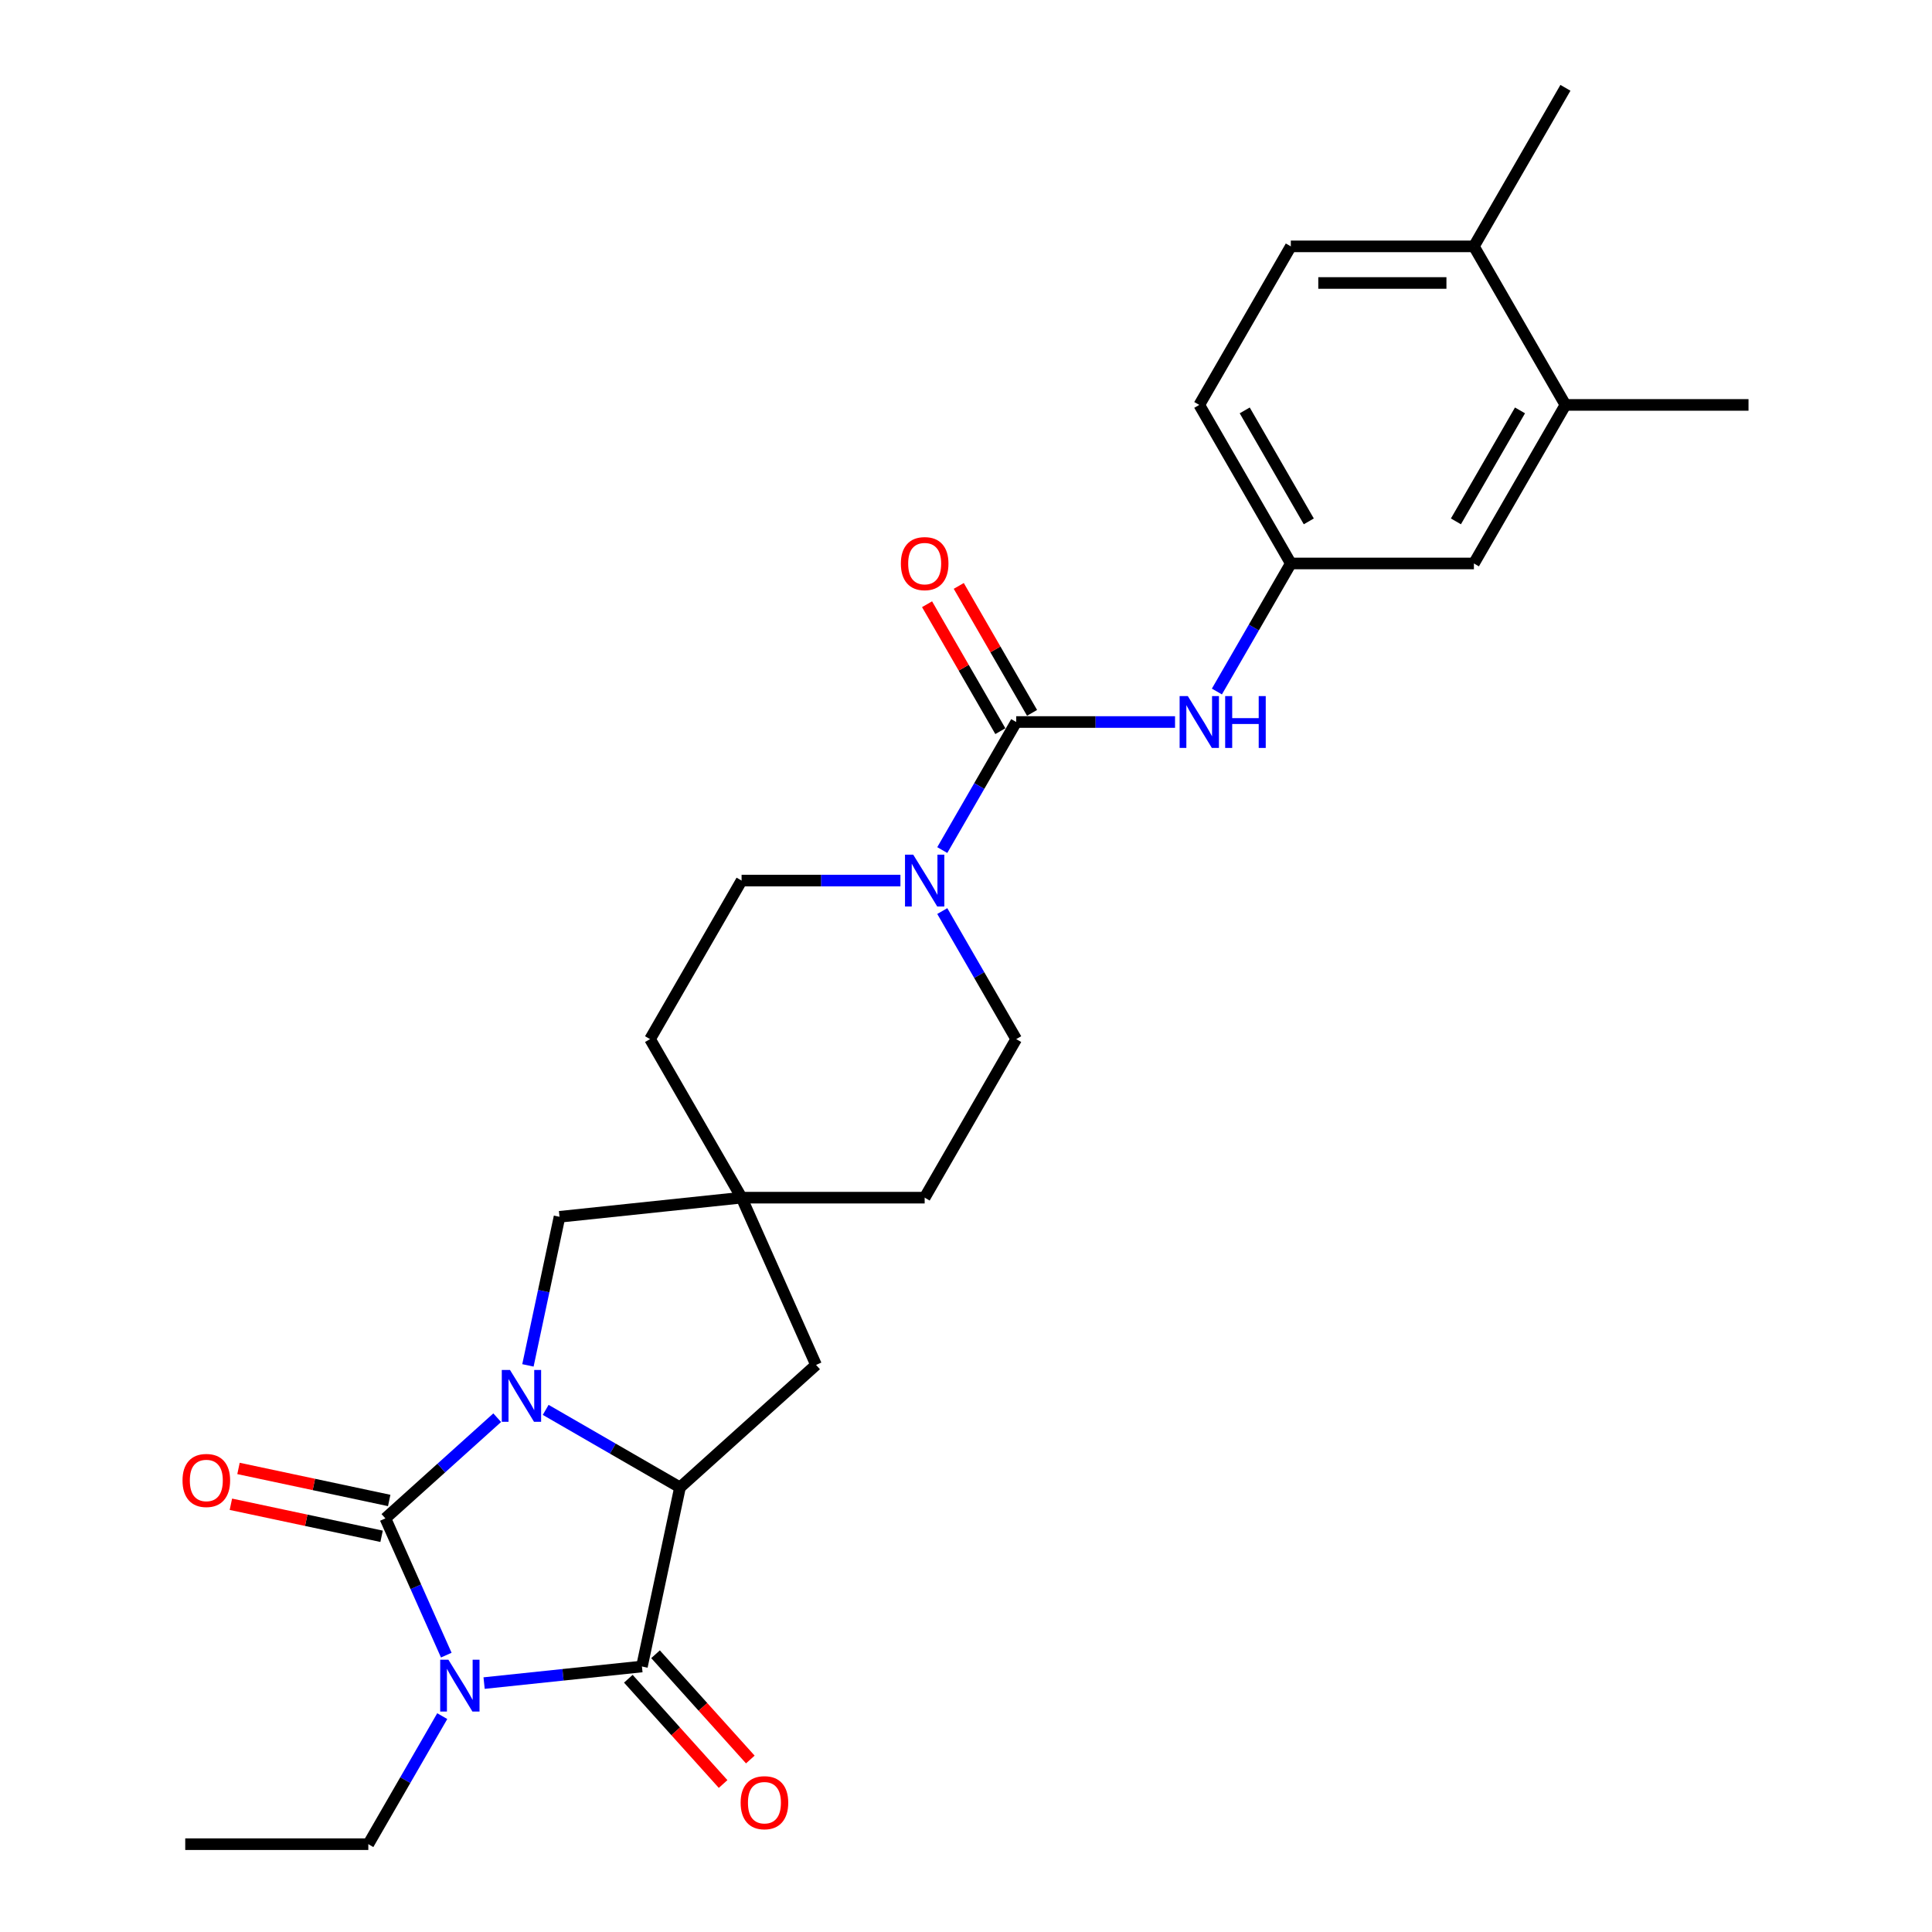 <?xml version='1.0' encoding='iso-8859-1'?>
<svg version='1.1' baseProfile='full'
              xmlns='http://www.w3.org/2000/svg'
                      xmlns:rdkit='http://www.rdkit.org/xml'
                      xmlns:xlink='http://www.w3.org/1999/xlink'
                  xml:space='preserve'
width='1000px' height='1000px' viewBox='0 0 1000 1000'>
<!-- END OF HEADER -->
<rect style='opacity:1.0;fill:#FFFFFF;stroke:none' width='1000' height='1000' x='0' y='0'> </rect>
<path class='bond-0' d='M 230.994,856.693 L 215.237,821.303' style='fill:none;fill-rule:evenodd;stroke:#0000FF;stroke-width:6px;stroke-linecap:butt;stroke-linejoin:miter;stroke-opacity:1' />
<path class='bond-0' d='M 215.237,821.303 L 199.48,785.912' style='fill:none;fill-rule:evenodd;stroke:#000000;stroke-width:6px;stroke-linecap:butt;stroke-linejoin:miter;stroke-opacity:1' />
<path class='bond-2' d='M 250.569,871.162 L 291.417,866.868' style='fill:none;fill-rule:evenodd;stroke:#0000FF;stroke-width:6px;stroke-linecap:butt;stroke-linejoin:miter;stroke-opacity:1' />
<path class='bond-2' d='M 291.417,866.868 L 332.264,862.575' style='fill:none;fill-rule:evenodd;stroke:#000000;stroke-width:6px;stroke-linecap:butt;stroke-linejoin:miter;stroke-opacity:1' />
<path class='bond-19' d='M 228.908,888.267 L 209.775,921.406' style='fill:none;fill-rule:evenodd;stroke:#0000FF;stroke-width:6px;stroke-linecap:butt;stroke-linejoin:miter;stroke-opacity:1' />
<path class='bond-19' d='M 209.775,921.406 L 190.643,954.545' style='fill:none;fill-rule:evenodd;stroke:#000000;stroke-width:6px;stroke-linecap:butt;stroke-linejoin:miter;stroke-opacity:1' />
<path class='bond-1' d='M 199.48,785.912 L 228.418,759.857' style='fill:none;fill-rule:evenodd;stroke:#000000;stroke-width:6px;stroke-linecap:butt;stroke-linejoin:miter;stroke-opacity:1' />
<path class='bond-1' d='M 228.418,759.857 L 257.355,733.802' style='fill:none;fill-rule:evenodd;stroke:#0000FF;stroke-width:6px;stroke-linecap:butt;stroke-linejoin:miter;stroke-opacity:1' />
<path class='bond-10' d='M 201.451,776.643 L 162.45,768.353' style='fill:none;fill-rule:evenodd;stroke:#000000;stroke-width:6px;stroke-linecap:butt;stroke-linejoin:miter;stroke-opacity:1' />
<path class='bond-10' d='M 162.45,768.353 L 123.449,760.063' style='fill:none;fill-rule:evenodd;stroke:#FF0000;stroke-width:6px;stroke-linecap:butt;stroke-linejoin:miter;stroke-opacity:1' />
<path class='bond-10' d='M 197.51,795.181 L 158.509,786.891' style='fill:none;fill-rule:evenodd;stroke:#000000;stroke-width:6px;stroke-linecap:butt;stroke-linejoin:miter;stroke-opacity:1' />
<path class='bond-10' d='M 158.509,786.891 L 119.508,778.601' style='fill:none;fill-rule:evenodd;stroke:#FF0000;stroke-width:6px;stroke-linecap:butt;stroke-linejoin:miter;stroke-opacity:1' />
<path class='bond-7' d='M 273.257,706.718 L 281.43,668.267' style='fill:none;fill-rule:evenodd;stroke:#0000FF;stroke-width:6px;stroke-linecap:butt;stroke-linejoin:miter;stroke-opacity:1' />
<path class='bond-7' d='M 281.43,668.267 L 289.603,629.815' style='fill:none;fill-rule:evenodd;stroke:#000000;stroke-width:6px;stroke-linecap:butt;stroke-linejoin:miter;stroke-opacity:1' />
<path class='bond-27' d='M 282.447,729.749 L 317.207,749.817' style='fill:none;fill-rule:evenodd;stroke:#0000FF;stroke-width:6px;stroke-linecap:butt;stroke-linejoin:miter;stroke-opacity:1' />
<path class='bond-27' d='M 317.207,749.817 L 351.966,769.885' style='fill:none;fill-rule:evenodd;stroke:#000000;stroke-width:6px;stroke-linecap:butt;stroke-linejoin:miter;stroke-opacity:1' />
<path class='bond-3' d='M 332.264,862.575 L 351.966,769.885' style='fill:none;fill-rule:evenodd;stroke:#000000;stroke-width:6px;stroke-linecap:butt;stroke-linejoin:miter;stroke-opacity:1' />
<path class='bond-11' d='M 325.222,868.916 L 349.75,896.157' style='fill:none;fill-rule:evenodd;stroke:#000000;stroke-width:6px;stroke-linecap:butt;stroke-linejoin:miter;stroke-opacity:1' />
<path class='bond-11' d='M 349.75,896.157 L 374.278,923.398' style='fill:none;fill-rule:evenodd;stroke:#FF0000;stroke-width:6px;stroke-linecap:butt;stroke-linejoin:miter;stroke-opacity:1' />
<path class='bond-11' d='M 339.306,856.234 L 363.834,883.476' style='fill:none;fill-rule:evenodd;stroke:#000000;stroke-width:6px;stroke-linecap:butt;stroke-linejoin:miter;stroke-opacity:1' />
<path class='bond-11' d='M 363.834,883.476 L 388.362,910.717' style='fill:none;fill-rule:evenodd;stroke:#FF0000;stroke-width:6px;stroke-linecap:butt;stroke-linejoin:miter;stroke-opacity:1' />
<path class='bond-9' d='M 351.966,769.885 L 422.387,706.478' style='fill:none;fill-rule:evenodd;stroke:#000000;stroke-width:6px;stroke-linecap:butt;stroke-linejoin:miter;stroke-opacity:1' />
<path class='bond-4' d='M 525.985,373.715 L 506.853,406.854' style='fill:none;fill-rule:evenodd;stroke:#000000;stroke-width:6px;stroke-linecap:butt;stroke-linejoin:miter;stroke-opacity:1' />
<path class='bond-4' d='M 506.853,406.854 L 487.72,439.993' style='fill:none;fill-rule:evenodd;stroke:#0000FF;stroke-width:6px;stroke-linecap:butt;stroke-linejoin:miter;stroke-opacity:1' />
<path class='bond-6' d='M 525.985,373.715 L 567.092,373.715' style='fill:none;fill-rule:evenodd;stroke:#000000;stroke-width:6px;stroke-linecap:butt;stroke-linejoin:miter;stroke-opacity:1' />
<path class='bond-6' d='M 567.092,373.715 L 608.2,373.715' style='fill:none;fill-rule:evenodd;stroke:#0000FF;stroke-width:6px;stroke-linecap:butt;stroke-linejoin:miter;stroke-opacity:1' />
<path class='bond-13' d='M 534.192,368.977 L 515.223,336.122' style='fill:none;fill-rule:evenodd;stroke:#000000;stroke-width:6px;stroke-linecap:butt;stroke-linejoin:miter;stroke-opacity:1' />
<path class='bond-13' d='M 515.223,336.122 L 496.255,303.267' style='fill:none;fill-rule:evenodd;stroke:#FF0000;stroke-width:6px;stroke-linecap:butt;stroke-linejoin:miter;stroke-opacity:1' />
<path class='bond-13' d='M 517.779,378.453 L 498.81,345.598' style='fill:none;fill-rule:evenodd;stroke:#000000;stroke-width:6px;stroke-linecap:butt;stroke-linejoin:miter;stroke-opacity:1' />
<path class='bond-13' d='M 498.81,345.598 L 479.842,312.743' style='fill:none;fill-rule:evenodd;stroke:#FF0000;stroke-width:6px;stroke-linecap:butt;stroke-linejoin:miter;stroke-opacity:1' />
<path class='bond-5' d='M 466.059,455.78 L 424.952,455.78' style='fill:none;fill-rule:evenodd;stroke:#0000FF;stroke-width:6px;stroke-linecap:butt;stroke-linejoin:miter;stroke-opacity:1' />
<path class='bond-5' d='M 424.952,455.78 L 383.844,455.78' style='fill:none;fill-rule:evenodd;stroke:#000000;stroke-width:6px;stroke-linecap:butt;stroke-linejoin:miter;stroke-opacity:1' />
<path class='bond-29' d='M 487.72,471.567 L 506.853,504.706' style='fill:none;fill-rule:evenodd;stroke:#0000FF;stroke-width:6px;stroke-linecap:butt;stroke-linejoin:miter;stroke-opacity:1' />
<path class='bond-29' d='M 506.853,504.706 L 525.985,537.845' style='fill:none;fill-rule:evenodd;stroke:#000000;stroke-width:6px;stroke-linecap:butt;stroke-linejoin:miter;stroke-opacity:1' />
<path class='bond-14' d='M 629.861,357.928 L 648.993,324.789' style='fill:none;fill-rule:evenodd;stroke:#0000FF;stroke-width:6px;stroke-linecap:butt;stroke-linejoin:miter;stroke-opacity:1' />
<path class='bond-14' d='M 648.993,324.789 L 668.126,291.65' style='fill:none;fill-rule:evenodd;stroke:#000000;stroke-width:6px;stroke-linecap:butt;stroke-linejoin:miter;stroke-opacity:1' />
<path class='bond-28' d='M 289.603,629.815 L 383.844,619.91' style='fill:none;fill-rule:evenodd;stroke:#000000;stroke-width:6px;stroke-linecap:butt;stroke-linejoin:miter;stroke-opacity:1' />
<path class='bond-8' d='M 383.844,619.91 L 422.387,706.478' style='fill:none;fill-rule:evenodd;stroke:#000000;stroke-width:6px;stroke-linecap:butt;stroke-linejoin:miter;stroke-opacity:1' />
<path class='bond-21' d='M 383.844,619.91 L 478.605,619.91' style='fill:none;fill-rule:evenodd;stroke:#000000;stroke-width:6px;stroke-linecap:butt;stroke-linejoin:miter;stroke-opacity:1' />
<path class='bond-22' d='M 383.844,619.91 L 336.464,537.845' style='fill:none;fill-rule:evenodd;stroke:#000000;stroke-width:6px;stroke-linecap:butt;stroke-linejoin:miter;stroke-opacity:1' />
<path class='bond-12' d='M 810.267,209.585 L 762.887,291.65' style='fill:none;fill-rule:evenodd;stroke:#000000;stroke-width:6px;stroke-linecap:butt;stroke-linejoin:miter;stroke-opacity:1' />
<path class='bond-12' d='M 786.747,212.418 L 753.581,269.864' style='fill:none;fill-rule:evenodd;stroke:#000000;stroke-width:6px;stroke-linecap:butt;stroke-linejoin:miter;stroke-opacity:1' />
<path class='bond-24' d='M 810.267,209.585 L 905.028,209.585' style='fill:none;fill-rule:evenodd;stroke:#000000;stroke-width:6px;stroke-linecap:butt;stroke-linejoin:miter;stroke-opacity:1' />
<path class='bond-30' d='M 810.267,209.585 L 762.887,127.52' style='fill:none;fill-rule:evenodd;stroke:#000000;stroke-width:6px;stroke-linecap:butt;stroke-linejoin:miter;stroke-opacity:1' />
<path class='bond-15' d='M 668.126,291.65 L 762.887,291.65' style='fill:none;fill-rule:evenodd;stroke:#000000;stroke-width:6px;stroke-linecap:butt;stroke-linejoin:miter;stroke-opacity:1' />
<path class='bond-23' d='M 668.126,291.65 L 620.746,209.585' style='fill:none;fill-rule:evenodd;stroke:#000000;stroke-width:6px;stroke-linecap:butt;stroke-linejoin:miter;stroke-opacity:1' />
<path class='bond-23' d='M 677.432,269.864 L 644.266,212.418' style='fill:none;fill-rule:evenodd;stroke:#000000;stroke-width:6px;stroke-linecap:butt;stroke-linejoin:miter;stroke-opacity:1' />
<path class='bond-16' d='M 525.985,537.845 L 478.605,619.91' style='fill:none;fill-rule:evenodd;stroke:#000000;stroke-width:6px;stroke-linecap:butt;stroke-linejoin:miter;stroke-opacity:1' />
<path class='bond-17' d='M 383.844,455.78 L 336.464,537.845' style='fill:none;fill-rule:evenodd;stroke:#000000;stroke-width:6px;stroke-linecap:butt;stroke-linejoin:miter;stroke-opacity:1' />
<path class='bond-18' d='M 762.887,127.52 L 668.126,127.52' style='fill:none;fill-rule:evenodd;stroke:#000000;stroke-width:6px;stroke-linecap:butt;stroke-linejoin:miter;stroke-opacity:1' />
<path class='bond-18' d='M 748.673,146.472 L 682.34,146.472' style='fill:none;fill-rule:evenodd;stroke:#000000;stroke-width:6px;stroke-linecap:butt;stroke-linejoin:miter;stroke-opacity:1' />
<path class='bond-25' d='M 762.887,127.52 L 810.267,45.455' style='fill:none;fill-rule:evenodd;stroke:#000000;stroke-width:6px;stroke-linecap:butt;stroke-linejoin:miter;stroke-opacity:1' />
<path class='bond-26' d='M 190.643,954.545 L 95.882,954.545' style='fill:none;fill-rule:evenodd;stroke:#000000;stroke-width:6px;stroke-linecap:butt;stroke-linejoin:miter;stroke-opacity:1' />
<path class='bond-20' d='M 668.126,127.52 L 620.746,209.585' style='fill:none;fill-rule:evenodd;stroke:#000000;stroke-width:6px;stroke-linecap:butt;stroke-linejoin:miter;stroke-opacity:1' />
<path  class='atom-0' d='M 232.091 859.062
L 240.885 873.276
Q 241.756 874.679, 243.159 877.218
Q 244.561 879.758, 244.637 879.91
L 244.637 859.062
L 248.2 859.062
L 248.2 885.898
L 244.524 885.898
L 235.085 870.358
Q 233.986 868.538, 232.811 866.454
Q 231.674 864.369, 231.333 863.725
L 231.333 885.898
L 227.846 885.898
L 227.846 859.062
L 232.091 859.062
' fill='#0000FF'/>
<path  class='atom-2' d='M 263.969 709.087
L 272.763 723.301
Q 273.635 724.704, 275.037 727.243
Q 276.44 729.783, 276.515 729.934
L 276.515 709.087
L 280.078 709.087
L 280.078 735.923
L 276.402 735.923
L 266.964 720.382
Q 265.864 718.563, 264.689 716.478
Q 263.552 714.394, 263.211 713.749
L 263.211 735.923
L 259.724 735.923
L 259.724 709.087
L 263.969 709.087
' fill='#0000FF'/>
<path  class='atom-6' d='M 472.673 442.362
L 481.467 456.576
Q 482.339 457.978, 483.741 460.518
Q 485.144 463.058, 485.219 463.209
L 485.219 442.362
L 488.782 442.362
L 488.782 469.198
L 485.106 469.198
L 475.667 453.657
Q 474.568 451.838, 473.393 449.753
Q 472.256 447.668, 471.915 447.024
L 471.915 469.198
L 468.428 469.198
L 468.428 442.362
L 472.673 442.362
' fill='#0000FF'/>
<path  class='atom-7' d='M 614.814 360.297
L 623.608 374.511
Q 624.48 375.913, 625.882 378.453
Q 627.284 380.992, 627.36 381.144
L 627.36 360.297
L 630.923 360.297
L 630.923 387.133
L 627.247 387.133
L 617.808 371.592
Q 616.709 369.773, 615.534 367.688
Q 614.397 365.603, 614.056 364.959
L 614.056 387.133
L 610.569 387.133
L 610.569 360.297
L 614.814 360.297
' fill='#0000FF'/>
<path  class='atom-7' d='M 634.145 360.297
L 637.784 360.297
L 637.784 371.706
L 651.505 371.706
L 651.505 360.297
L 655.144 360.297
L 655.144 387.133
L 651.505 387.133
L 651.505 374.738
L 637.784 374.738
L 637.784 387.133
L 634.145 387.133
L 634.145 360.297
' fill='#0000FF'/>
<path  class='atom-11' d='M 94.472 766.286
Q 94.472 759.843, 97.656 756.242
Q 100.84 752.641, 106.79 752.641
Q 112.741 752.641, 115.925 756.242
Q 119.109 759.843, 119.109 766.286
Q 119.109 772.806, 115.888 776.52
Q 112.666 780.197, 106.79 780.197
Q 100.877 780.197, 97.656 776.52
Q 94.472 772.844, 94.472 766.286
M 106.79 777.165
Q 110.884 777.165, 113.083 774.436
Q 115.319 771.669, 115.319 766.286
Q 115.319 761.018, 113.083 758.364
Q 110.884 755.673, 106.79 755.673
Q 102.697 755.673, 100.46 758.326
Q 98.262 760.98, 98.262 766.286
Q 98.262 771.707, 100.46 774.436
Q 102.697 777.165, 106.79 777.165
' fill='#FF0000'/>
<path  class='atom-12' d='M 383.353 933.072
Q 383.353 926.628, 386.537 923.027
Q 389.721 919.426, 395.672 919.426
Q 401.623 919.426, 404.807 923.027
Q 407.99 926.628, 407.99 933.072
Q 407.99 939.591, 404.769 943.306
Q 401.547 946.983, 395.672 946.983
Q 389.759 946.983, 386.537 943.306
Q 383.353 939.629, 383.353 933.072
M 395.672 943.95
Q 399.765 943.95, 401.964 941.221
Q 404.2 938.454, 404.2 933.072
Q 404.2 927.803, 401.964 925.15
Q 399.765 922.459, 395.672 922.459
Q 391.578 922.459, 389.342 925.112
Q 387.143 927.765, 387.143 933.072
Q 387.143 938.492, 389.342 941.221
Q 391.578 943.95, 395.672 943.95
' fill='#FF0000'/>
<path  class='atom-14' d='M 466.286 291.726
Q 466.286 285.282, 469.47 281.681
Q 472.654 278.08, 478.605 278.08
Q 484.556 278.08, 487.74 281.681
Q 490.924 285.282, 490.924 291.726
Q 490.924 298.245, 487.702 301.96
Q 484.48 305.636, 478.605 305.636
Q 472.692 305.636, 469.47 301.96
Q 466.286 298.283, 466.286 291.726
M 478.605 302.604
Q 482.699 302.604, 484.897 299.875
Q 487.134 297.108, 487.134 291.726
Q 487.134 286.457, 484.897 283.804
Q 482.699 281.112, 478.605 281.112
Q 474.511 281.112, 472.275 283.766
Q 470.077 286.419, 470.077 291.726
Q 470.077 297.146, 472.275 299.875
Q 474.511 302.604, 478.605 302.604
' fill='#FF0000'/>
</svg>
